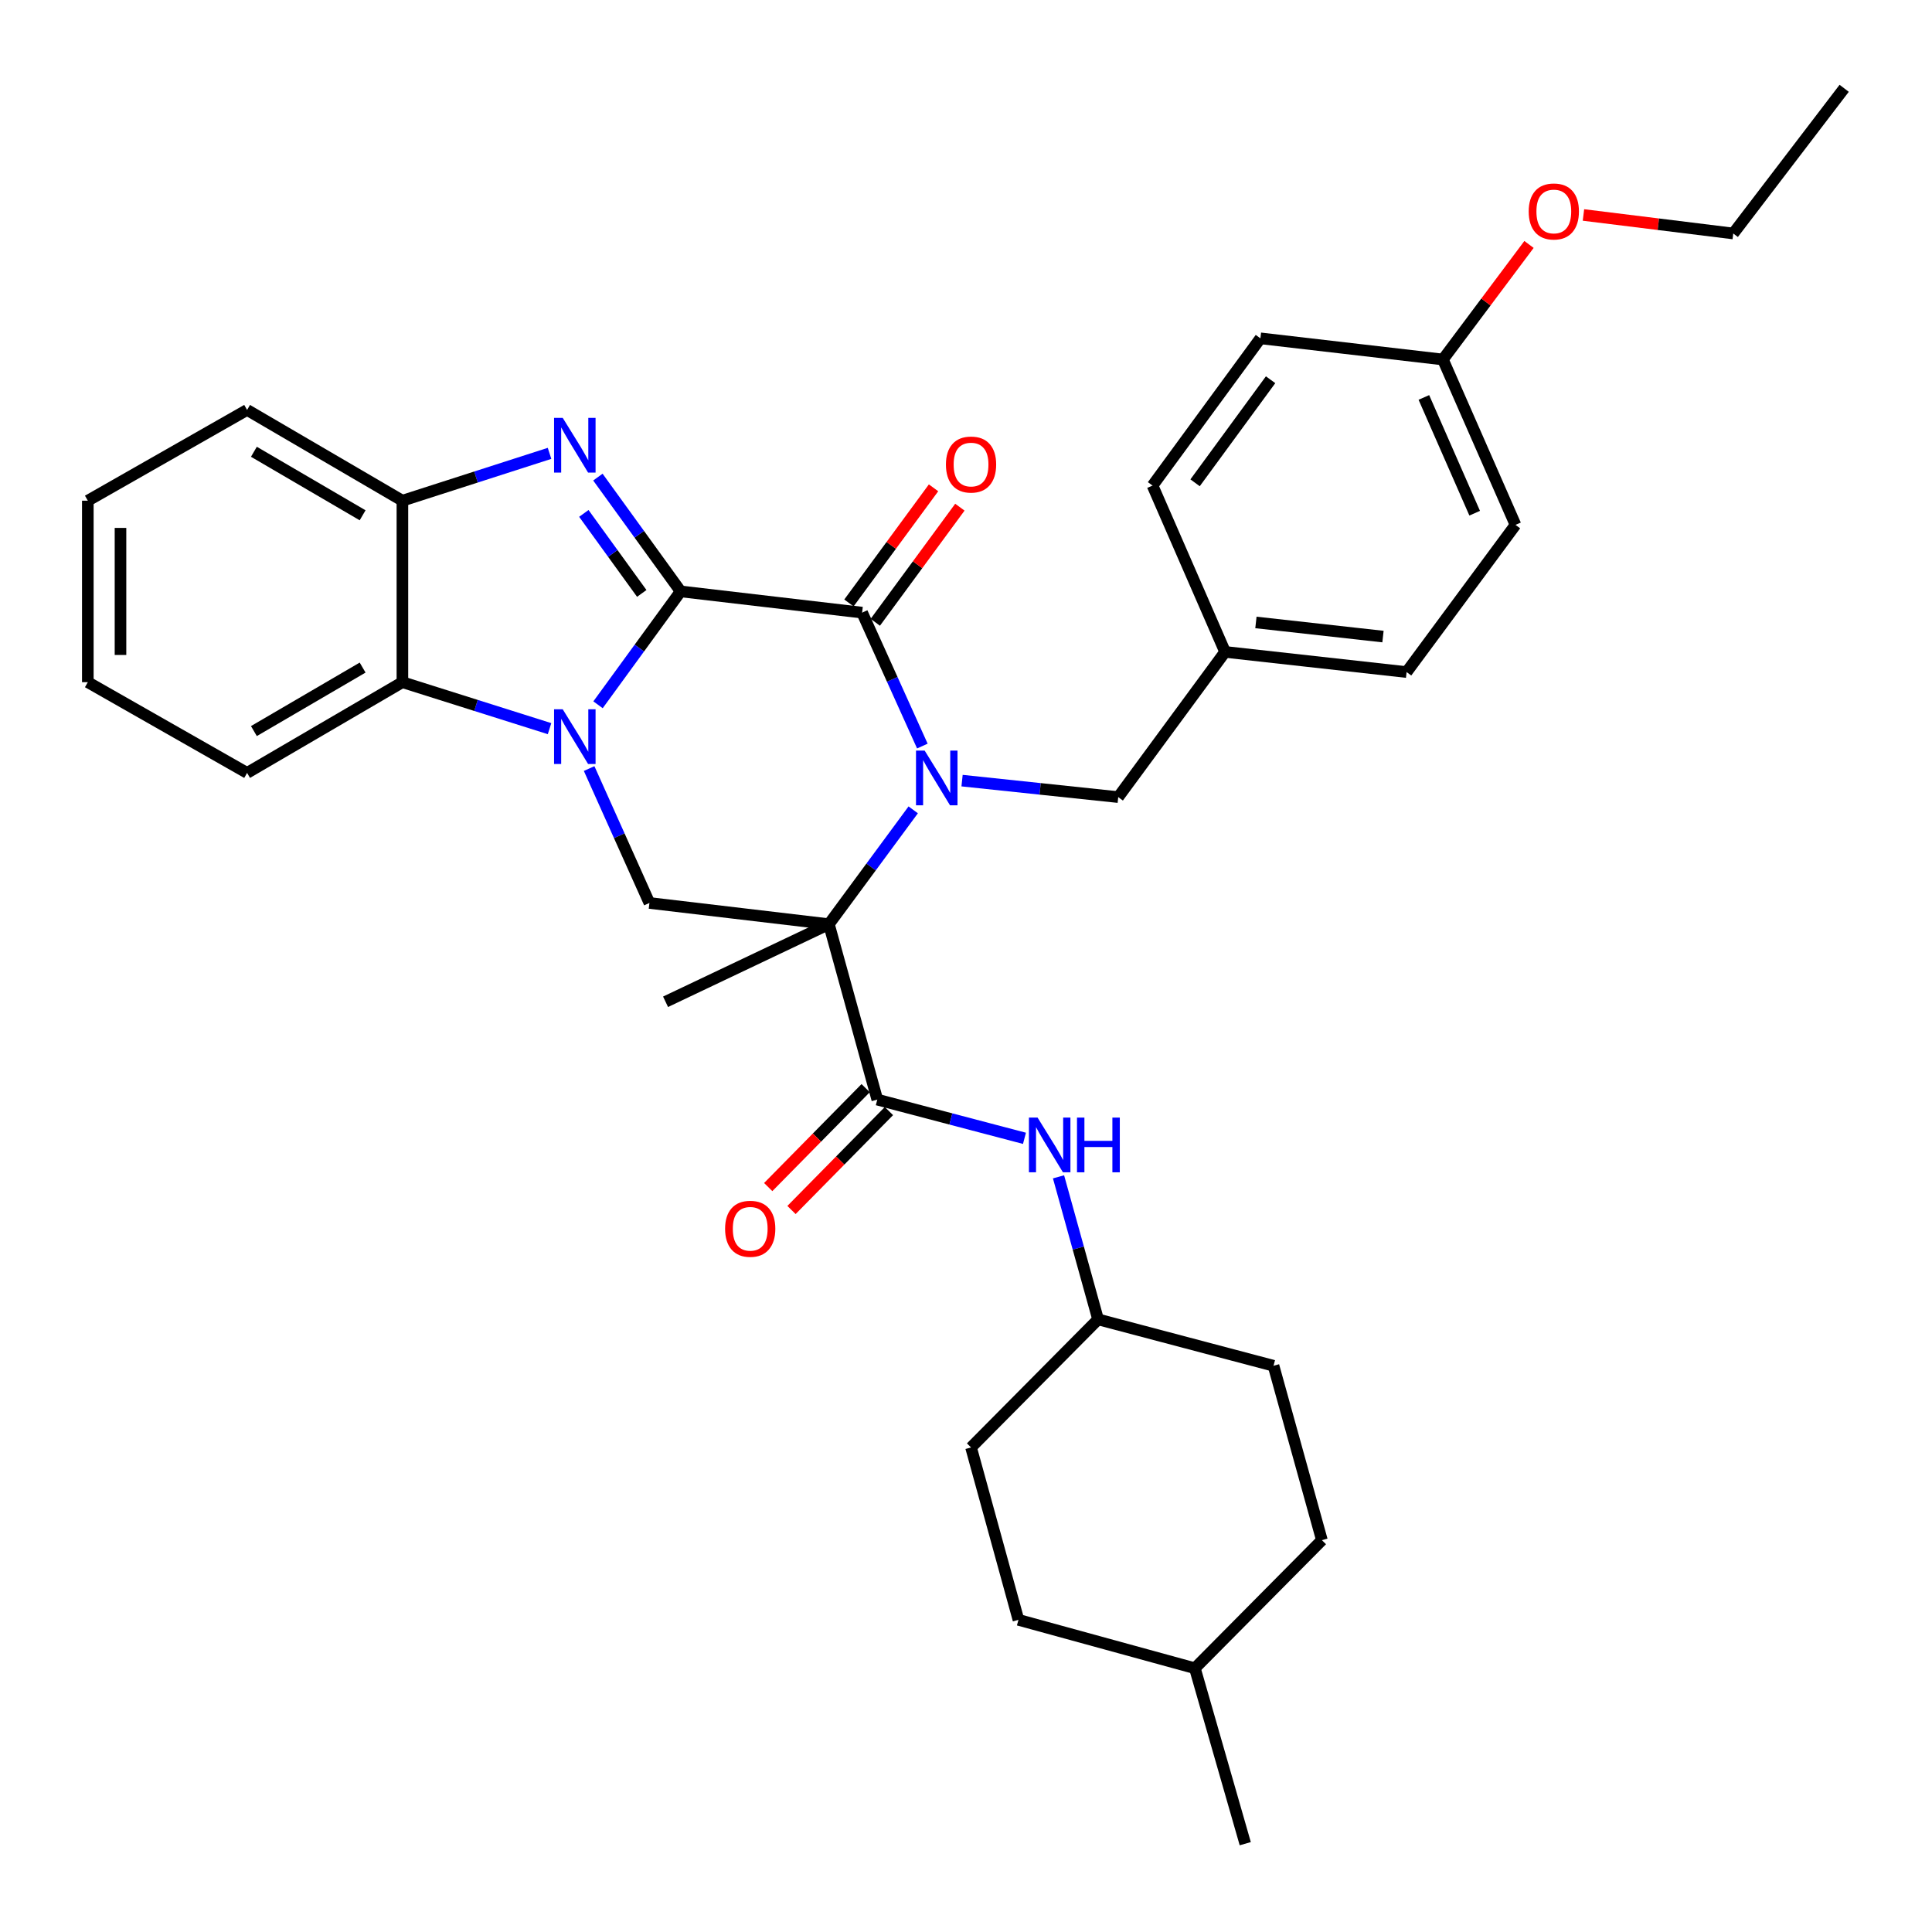<?xml version='1.0' encoding='iso-8859-1'?>
<svg version='1.1' baseProfile='full'
              xmlns='http://www.w3.org/2000/svg'
                      xmlns:rdkit='http://www.rdkit.org/xml'
                      xmlns:xlink='http://www.w3.org/1999/xlink'
                  xml:space='preserve'
width='1000px' height='1000px' viewBox='0 0 1000 1000'>
<!-- END OF HEADER -->
<rect style='opacity:1.0;fill:#FFFFFF;stroke:none' width='1000' height='1000' x='0' y='0'> </rect>
<path class='bond-1' d='M 352.3,306.105 L 330.919,335.45' style='fill:none;fill-rule:evenodd;stroke:#000000;stroke-width:6px;stroke-linecap:butt;stroke-linejoin:miter;stroke-opacity:1' />
<path class='bond-1' d='M 330.919,335.45 L 309.537,364.795' style='fill:none;fill-rule:evenodd;stroke:#0000FF;stroke-width:6px;stroke-linecap:butt;stroke-linejoin:miter;stroke-opacity:1' />
<path class='bond-3' d='M 352.3,306.105 L 446.231,317.09' style='fill:none;fill-rule:evenodd;stroke:#000000;stroke-width:6px;stroke-linecap:butt;stroke-linejoin:miter;stroke-opacity:1' />
<path class='bond-4' d='M 352.3,306.105 L 330.884,276.525' style='fill:none;fill-rule:evenodd;stroke:#000000;stroke-width:6px;stroke-linecap:butt;stroke-linejoin:miter;stroke-opacity:1' />
<path class='bond-4' d='M 330.884,276.525 L 309.468,246.946' style='fill:none;fill-rule:evenodd;stroke:#0000FF;stroke-width:6px;stroke-linecap:butt;stroke-linejoin:miter;stroke-opacity:1' />
<path class='bond-4' d='M 332.175,307.15 L 317.184,286.445' style='fill:none;fill-rule:evenodd;stroke:#000000;stroke-width:6px;stroke-linecap:butt;stroke-linejoin:miter;stroke-opacity:1' />
<path class='bond-4' d='M 317.184,286.445 L 302.192,265.739' style='fill:none;fill-rule:evenodd;stroke:#0000FF;stroke-width:6px;stroke-linecap:butt;stroke-linejoin:miter;stroke-opacity:1' />
<path class='bond-0' d='M 477.41,386.16 L 461.821,351.625' style='fill:none;fill-rule:evenodd;stroke:#0000FF;stroke-width:6px;stroke-linecap:butt;stroke-linejoin:miter;stroke-opacity:1' />
<path class='bond-0' d='M 461.821,351.625 L 446.231,317.09' style='fill:none;fill-rule:evenodd;stroke:#000000;stroke-width:6px;stroke-linecap:butt;stroke-linejoin:miter;stroke-opacity:1' />
<path class='bond-2' d='M 472.682,419.178 L 450.859,448.764' style='fill:none;fill-rule:evenodd;stroke:#0000FF;stroke-width:6px;stroke-linecap:butt;stroke-linejoin:miter;stroke-opacity:1' />
<path class='bond-2' d='M 450.859,448.764 L 429.035,478.35' style='fill:none;fill-rule:evenodd;stroke:#000000;stroke-width:6px;stroke-linecap:butt;stroke-linejoin:miter;stroke-opacity:1' />
<path class='bond-10' d='M 497.963,404.05 L 538.378,408.315' style='fill:none;fill-rule:evenodd;stroke:#0000FF;stroke-width:6px;stroke-linecap:butt;stroke-linejoin:miter;stroke-opacity:1' />
<path class='bond-10' d='M 538.378,408.315 L 578.793,412.581' style='fill:none;fill-rule:evenodd;stroke:#000000;stroke-width:6px;stroke-linecap:butt;stroke-linejoin:miter;stroke-opacity:1' />
<path class='bond-6' d='M 304.934,397.799 L 320.536,432.586' style='fill:none;fill-rule:evenodd;stroke:#0000FF;stroke-width:6px;stroke-linecap:butt;stroke-linejoin:miter;stroke-opacity:1' />
<path class='bond-6' d='M 320.536,432.586 L 336.137,467.374' style='fill:none;fill-rule:evenodd;stroke:#000000;stroke-width:6px;stroke-linecap:butt;stroke-linejoin:miter;stroke-opacity:1' />
<path class='bond-7' d='M 284.446,377.15 L 246.365,365.124' style='fill:none;fill-rule:evenodd;stroke:#0000FF;stroke-width:6px;stroke-linecap:butt;stroke-linejoin:miter;stroke-opacity:1' />
<path class='bond-7' d='M 246.365,365.124 L 208.284,353.099' style='fill:none;fill-rule:evenodd;stroke:#000000;stroke-width:6px;stroke-linecap:butt;stroke-linejoin:miter;stroke-opacity:1' />
<path class='bond-5' d='M 429.035,478.35 L 454.087,569.152' style='fill:none;fill-rule:evenodd;stroke:#000000;stroke-width:6px;stroke-linecap:butt;stroke-linejoin:miter;stroke-opacity:1' />
<path class='bond-13' d='M 429.035,478.35 L 344.491,518.521' style='fill:none;fill-rule:evenodd;stroke:#000000;stroke-width:6px;stroke-linecap:butt;stroke-linejoin:miter;stroke-opacity:1' />
<path class='bond-35' d='M 429.035,478.35 L 336.137,467.374' style='fill:none;fill-rule:evenodd;stroke:#000000;stroke-width:6px;stroke-linecap:butt;stroke-linejoin:miter;stroke-opacity:1' />
<path class='bond-11' d='M 453.046,322.098 L 474.939,292.305' style='fill:none;fill-rule:evenodd;stroke:#000000;stroke-width:6px;stroke-linecap:butt;stroke-linejoin:miter;stroke-opacity:1' />
<path class='bond-11' d='M 474.939,292.305 L 496.832,262.513' style='fill:none;fill-rule:evenodd;stroke:#FF0000;stroke-width:6px;stroke-linecap:butt;stroke-linejoin:miter;stroke-opacity:1' />
<path class='bond-11' d='M 439.416,312.082 L 461.309,282.289' style='fill:none;fill-rule:evenodd;stroke:#000000;stroke-width:6px;stroke-linecap:butt;stroke-linejoin:miter;stroke-opacity:1' />
<path class='bond-11' d='M 461.309,282.289 L 483.202,252.497' style='fill:none;fill-rule:evenodd;stroke:#FF0000;stroke-width:6px;stroke-linecap:butt;stroke-linejoin:miter;stroke-opacity:1' />
<path class='bond-8' d='M 284.442,234.66 L 246.363,246.909' style='fill:none;fill-rule:evenodd;stroke:#0000FF;stroke-width:6px;stroke-linecap:butt;stroke-linejoin:miter;stroke-opacity:1' />
<path class='bond-8' d='M 246.363,246.909 L 208.284,259.158' style='fill:none;fill-rule:evenodd;stroke:#000000;stroke-width:6px;stroke-linecap:butt;stroke-linejoin:miter;stroke-opacity:1' />
<path class='bond-9' d='M 454.087,569.152 L 492.175,579.172' style='fill:none;fill-rule:evenodd;stroke:#000000;stroke-width:6px;stroke-linecap:butt;stroke-linejoin:miter;stroke-opacity:1' />
<path class='bond-9' d='M 492.175,579.172 L 530.264,589.193' style='fill:none;fill-rule:evenodd;stroke:#0000FF;stroke-width:6px;stroke-linecap:butt;stroke-linejoin:miter;stroke-opacity:1' />
<path class='bond-12' d='M 448.062,563.217 L 422.844,588.82' style='fill:none;fill-rule:evenodd;stroke:#000000;stroke-width:6px;stroke-linecap:butt;stroke-linejoin:miter;stroke-opacity:1' />
<path class='bond-12' d='M 422.844,588.82 L 397.627,614.423' style='fill:none;fill-rule:evenodd;stroke:#FF0000;stroke-width:6px;stroke-linecap:butt;stroke-linejoin:miter;stroke-opacity:1' />
<path class='bond-12' d='M 460.112,575.086 L 434.895,600.689' style='fill:none;fill-rule:evenodd;stroke:#000000;stroke-width:6px;stroke-linecap:butt;stroke-linejoin:miter;stroke-opacity:1' />
<path class='bond-12' d='M 434.895,600.689 L 409.678,626.292' style='fill:none;fill-rule:evenodd;stroke:#FF0000;stroke-width:6px;stroke-linecap:butt;stroke-linejoin:miter;stroke-opacity:1' />
<path class='bond-25' d='M 208.284,353.099 L 127.893,400.055' style='fill:none;fill-rule:evenodd;stroke:#000000;stroke-width:6px;stroke-linecap:butt;stroke-linejoin:miter;stroke-opacity:1' />
<path class='bond-25' d='M 187.694,345.537 L 131.421,378.406' style='fill:none;fill-rule:evenodd;stroke:#000000;stroke-width:6px;stroke-linecap:butt;stroke-linejoin:miter;stroke-opacity:1' />
<path class='bond-34' d='M 208.284,353.099 L 208.284,259.158' style='fill:none;fill-rule:evenodd;stroke:#000000;stroke-width:6px;stroke-linecap:butt;stroke-linejoin:miter;stroke-opacity:1' />
<path class='bond-27' d='M 208.284,259.158 L 127.893,212.183' style='fill:none;fill-rule:evenodd;stroke:#000000;stroke-width:6px;stroke-linecap:butt;stroke-linejoin:miter;stroke-opacity:1' />
<path class='bond-27' d='M 187.691,266.716 L 131.418,233.833' style='fill:none;fill-rule:evenodd;stroke:#000000;stroke-width:6px;stroke-linecap:butt;stroke-linejoin:miter;stroke-opacity:1' />
<path class='bond-15' d='M 547.889,609.127 L 558.126,646.019' style='fill:none;fill-rule:evenodd;stroke:#0000FF;stroke-width:6px;stroke-linecap:butt;stroke-linejoin:miter;stroke-opacity:1' />
<path class='bond-15' d='M 558.126,646.019 L 568.362,682.91' style='fill:none;fill-rule:evenodd;stroke:#000000;stroke-width:6px;stroke-linecap:butt;stroke-linejoin:miter;stroke-opacity:1' />
<path class='bond-14' d='M 578.793,412.581 L 634.103,337.425' style='fill:none;fill-rule:evenodd;stroke:#000000;stroke-width:6px;stroke-linecap:butt;stroke-linejoin:miter;stroke-opacity:1' />
<path class='bond-17' d='M 634.103,337.425 L 596.553,251.331' style='fill:none;fill-rule:evenodd;stroke:#000000;stroke-width:6px;stroke-linecap:butt;stroke-linejoin:miter;stroke-opacity:1' />
<path class='bond-18' d='M 634.103,337.425 L 728.053,347.865' style='fill:none;fill-rule:evenodd;stroke:#000000;stroke-width:6px;stroke-linecap:butt;stroke-linejoin:miter;stroke-opacity:1' />
<path class='bond-18' d='M 650.063,322.18 L 715.828,329.488' style='fill:none;fill-rule:evenodd;stroke:#000000;stroke-width:6px;stroke-linecap:butt;stroke-linejoin:miter;stroke-opacity:1' />
<path class='bond-21' d='M 568.362,682.91 L 659.174,706.919' style='fill:none;fill-rule:evenodd;stroke:#000000;stroke-width:6px;stroke-linecap:butt;stroke-linejoin:miter;stroke-opacity:1' />
<path class='bond-22' d='M 568.362,682.91 L 502.612,749.196' style='fill:none;fill-rule:evenodd;stroke:#000000;stroke-width:6px;stroke-linecap:butt;stroke-linejoin:miter;stroke-opacity:1' />
<path class='bond-16' d='M 746.846,186.079 L 784.415,271.675' style='fill:none;fill-rule:evenodd;stroke:#000000;stroke-width:6px;stroke-linecap:butt;stroke-linejoin:miter;stroke-opacity:1' />
<path class='bond-16' d='M 736.994,205.716 L 763.292,265.633' style='fill:none;fill-rule:evenodd;stroke:#000000;stroke-width:6px;stroke-linecap:butt;stroke-linejoin:miter;stroke-opacity:1' />
<path class='bond-28' d='M 746.846,186.079 L 769.13,156.303' style='fill:none;fill-rule:evenodd;stroke:#000000;stroke-width:6px;stroke-linecap:butt;stroke-linejoin:miter;stroke-opacity:1' />
<path class='bond-28' d='M 769.13,156.303 L 791.413,126.527' style='fill:none;fill-rule:evenodd;stroke:#FF0000;stroke-width:6px;stroke-linecap:butt;stroke-linejoin:miter;stroke-opacity:1' />
<path class='bond-37' d='M 746.846,186.079 L 652.389,175.122' style='fill:none;fill-rule:evenodd;stroke:#000000;stroke-width:6px;stroke-linecap:butt;stroke-linejoin:miter;stroke-opacity:1' />
<path class='bond-19' d='M 596.553,251.331 L 652.389,175.122' style='fill:none;fill-rule:evenodd;stroke:#000000;stroke-width:6px;stroke-linecap:butt;stroke-linejoin:miter;stroke-opacity:1' />
<path class='bond-19' d='M 618.572,249.896 L 657.658,196.55' style='fill:none;fill-rule:evenodd;stroke:#000000;stroke-width:6px;stroke-linecap:butt;stroke-linejoin:miter;stroke-opacity:1' />
<path class='bond-20' d='M 728.053,347.865 L 784.415,271.675' style='fill:none;fill-rule:evenodd;stroke:#000000;stroke-width:6px;stroke-linecap:butt;stroke-linejoin:miter;stroke-opacity:1' />
<path class='bond-24' d='M 659.174,706.919 L 684.216,797.185' style='fill:none;fill-rule:evenodd;stroke:#000000;stroke-width:6px;stroke-linecap:butt;stroke-linejoin:miter;stroke-opacity:1' />
<path class='bond-23' d='M 502.612,749.196 L 527.148,838.428' style='fill:none;fill-rule:evenodd;stroke:#000000;stroke-width:6px;stroke-linecap:butt;stroke-linejoin:miter;stroke-opacity:1' />
<path class='bond-26' d='M 527.148,838.428 L 618.466,863.48' style='fill:none;fill-rule:evenodd;stroke:#000000;stroke-width:6px;stroke-linecap:butt;stroke-linejoin:miter;stroke-opacity:1' />
<path class='bond-38' d='M 684.216,797.185 L 618.466,863.48' style='fill:none;fill-rule:evenodd;stroke:#000000;stroke-width:6px;stroke-linecap:butt;stroke-linejoin:miter;stroke-opacity:1' />
<path class='bond-31' d='M 127.893,400.055 L 45.455,353.099' style='fill:none;fill-rule:evenodd;stroke:#000000;stroke-width:6px;stroke-linecap:butt;stroke-linejoin:miter;stroke-opacity:1' />
<path class='bond-30' d='M 618.466,863.48 L 644.543,954.292' style='fill:none;fill-rule:evenodd;stroke:#000000;stroke-width:6px;stroke-linecap:butt;stroke-linejoin:miter;stroke-opacity:1' />
<path class='bond-32' d='M 127.893,212.183 L 45.455,259.158' style='fill:none;fill-rule:evenodd;stroke:#000000;stroke-width:6px;stroke-linecap:butt;stroke-linejoin:miter;stroke-opacity:1' />
<path class='bond-29' d='M 819.592,111.269 L 858.361,116.062' style='fill:none;fill-rule:evenodd;stroke:#FF0000;stroke-width:6px;stroke-linecap:butt;stroke-linejoin:miter;stroke-opacity:1' />
<path class='bond-29' d='M 858.361,116.062 L 897.131,120.855' style='fill:none;fill-rule:evenodd;stroke:#000000;stroke-width:6px;stroke-linecap:butt;stroke-linejoin:miter;stroke-opacity:1' />
<path class='bond-33' d='M 897.131,120.855 L 954.545,45.708' style='fill:none;fill-rule:evenodd;stroke:#000000;stroke-width:6px;stroke-linecap:butt;stroke-linejoin:miter;stroke-opacity:1' />
<path class='bond-36' d='M 45.455,353.099 L 45.455,259.158' style='fill:none;fill-rule:evenodd;stroke:#000000;stroke-width:6px;stroke-linecap:butt;stroke-linejoin:miter;stroke-opacity:1' />
<path class='bond-36' d='M 62.369,339.008 L 62.369,273.249' style='fill:none;fill-rule:evenodd;stroke:#000000;stroke-width:6px;stroke-linecap:butt;stroke-linejoin:miter;stroke-opacity:1' />
<path  class='atom-1' d='M 478.602 388.507
L 487.882 403.507
Q 488.802 404.987, 490.282 407.667
Q 491.762 410.347, 491.842 410.507
L 491.842 388.507
L 495.602 388.507
L 495.602 416.827
L 491.722 416.827
L 481.762 400.427
Q 480.602 398.507, 479.362 396.307
Q 478.162 394.107, 477.802 393.427
L 477.802 416.827
L 474.122 416.827
L 474.122 388.507
L 478.602 388.507
' fill='#0000FF'/>
<path  class='atom-2' d='M 291.266 367.12
L 300.546 382.12
Q 301.466 383.6, 302.946 386.28
Q 304.426 388.96, 304.506 389.12
L 304.506 367.12
L 308.266 367.12
L 308.266 395.44
L 304.386 395.44
L 294.426 379.04
Q 293.266 377.12, 292.026 374.92
Q 290.826 372.72, 290.466 372.04
L 290.466 395.44
L 286.786 395.44
L 286.786 367.12
L 291.266 367.12
' fill='#0000FF'/>
<path  class='atom-5' d='M 291.266 216.291
L 300.546 231.291
Q 301.466 232.771, 302.946 235.451
Q 304.426 238.131, 304.506 238.291
L 304.506 216.291
L 308.266 216.291
L 308.266 244.611
L 304.386 244.611
L 294.426 228.211
Q 293.266 226.291, 292.026 224.091
Q 290.826 221.891, 290.466 221.211
L 290.466 244.611
L 286.786 244.611
L 286.786 216.291
L 291.266 216.291
' fill='#0000FF'/>
<path  class='atom-10' d='M 537.05 578.465
L 546.33 593.465
Q 547.25 594.945, 548.73 597.625
Q 550.21 600.305, 550.29 600.465
L 550.29 578.465
L 554.05 578.465
L 554.05 606.785
L 550.17 606.785
L 540.21 590.385
Q 539.05 588.465, 537.81 586.265
Q 536.61 584.065, 536.25 583.385
L 536.25 606.785
L 532.57 606.785
L 532.57 578.465
L 537.05 578.465
' fill='#0000FF'/>
<path  class='atom-10' d='M 557.45 578.465
L 561.29 578.465
L 561.29 590.505
L 575.77 590.505
L 575.77 578.465
L 579.61 578.465
L 579.61 606.785
L 575.77 606.785
L 575.77 593.705
L 561.29 593.705
L 561.29 606.785
L 557.45 606.785
L 557.45 578.465
' fill='#0000FF'/>
<path  class='atom-12' d='M 489.612 240.444
Q 489.612 233.644, 492.972 229.844
Q 496.332 226.044, 502.612 226.044
Q 508.892 226.044, 512.252 229.844
Q 515.612 233.644, 515.612 240.444
Q 515.612 247.324, 512.212 251.244
Q 508.812 255.124, 502.612 255.124
Q 496.372 255.124, 492.972 251.244
Q 489.612 247.364, 489.612 240.444
M 502.612 251.924
Q 506.932 251.924, 509.252 249.044
Q 511.612 246.124, 511.612 240.444
Q 511.612 234.884, 509.252 232.084
Q 506.932 229.244, 502.612 229.244
Q 498.292 229.244, 495.932 232.044
Q 493.612 234.844, 493.612 240.444
Q 493.612 246.164, 495.932 249.044
Q 498.292 251.924, 502.612 251.924
' fill='#FF0000'/>
<path  class='atom-13' d='M 375.309 636.015
Q 375.309 629.215, 378.669 625.415
Q 382.029 621.615, 388.309 621.615
Q 394.589 621.615, 397.949 625.415
Q 401.309 629.215, 401.309 636.015
Q 401.309 642.895, 397.909 646.815
Q 394.509 650.695, 388.309 650.695
Q 382.069 650.695, 378.669 646.815
Q 375.309 642.935, 375.309 636.015
M 388.309 647.495
Q 392.629 647.495, 394.949 644.615
Q 397.309 641.695, 397.309 636.015
Q 397.309 630.455, 394.949 627.655
Q 392.629 624.815, 388.309 624.815
Q 383.989 624.815, 381.629 627.615
Q 379.309 630.415, 379.309 636.015
Q 379.309 641.735, 381.629 644.615
Q 383.989 647.495, 388.309 647.495
' fill='#FF0000'/>
<path  class='atom-29' d='M 791.252 109.452
Q 791.252 102.652, 794.612 98.852
Q 797.972 95.052, 804.252 95.052
Q 810.532 95.052, 813.892 98.852
Q 817.252 102.652, 817.252 109.452
Q 817.252 116.332, 813.852 120.252
Q 810.452 124.132, 804.252 124.132
Q 798.012 124.132, 794.612 120.252
Q 791.252 116.372, 791.252 109.452
M 804.252 120.932
Q 808.572 120.932, 810.892 118.052
Q 813.252 115.132, 813.252 109.452
Q 813.252 103.892, 810.892 101.092
Q 808.572 98.252, 804.252 98.252
Q 799.932 98.252, 797.572 101.052
Q 795.252 103.852, 795.252 109.452
Q 795.252 115.172, 797.572 118.052
Q 799.932 120.932, 804.252 120.932
' fill='#FF0000'/>
</svg>
